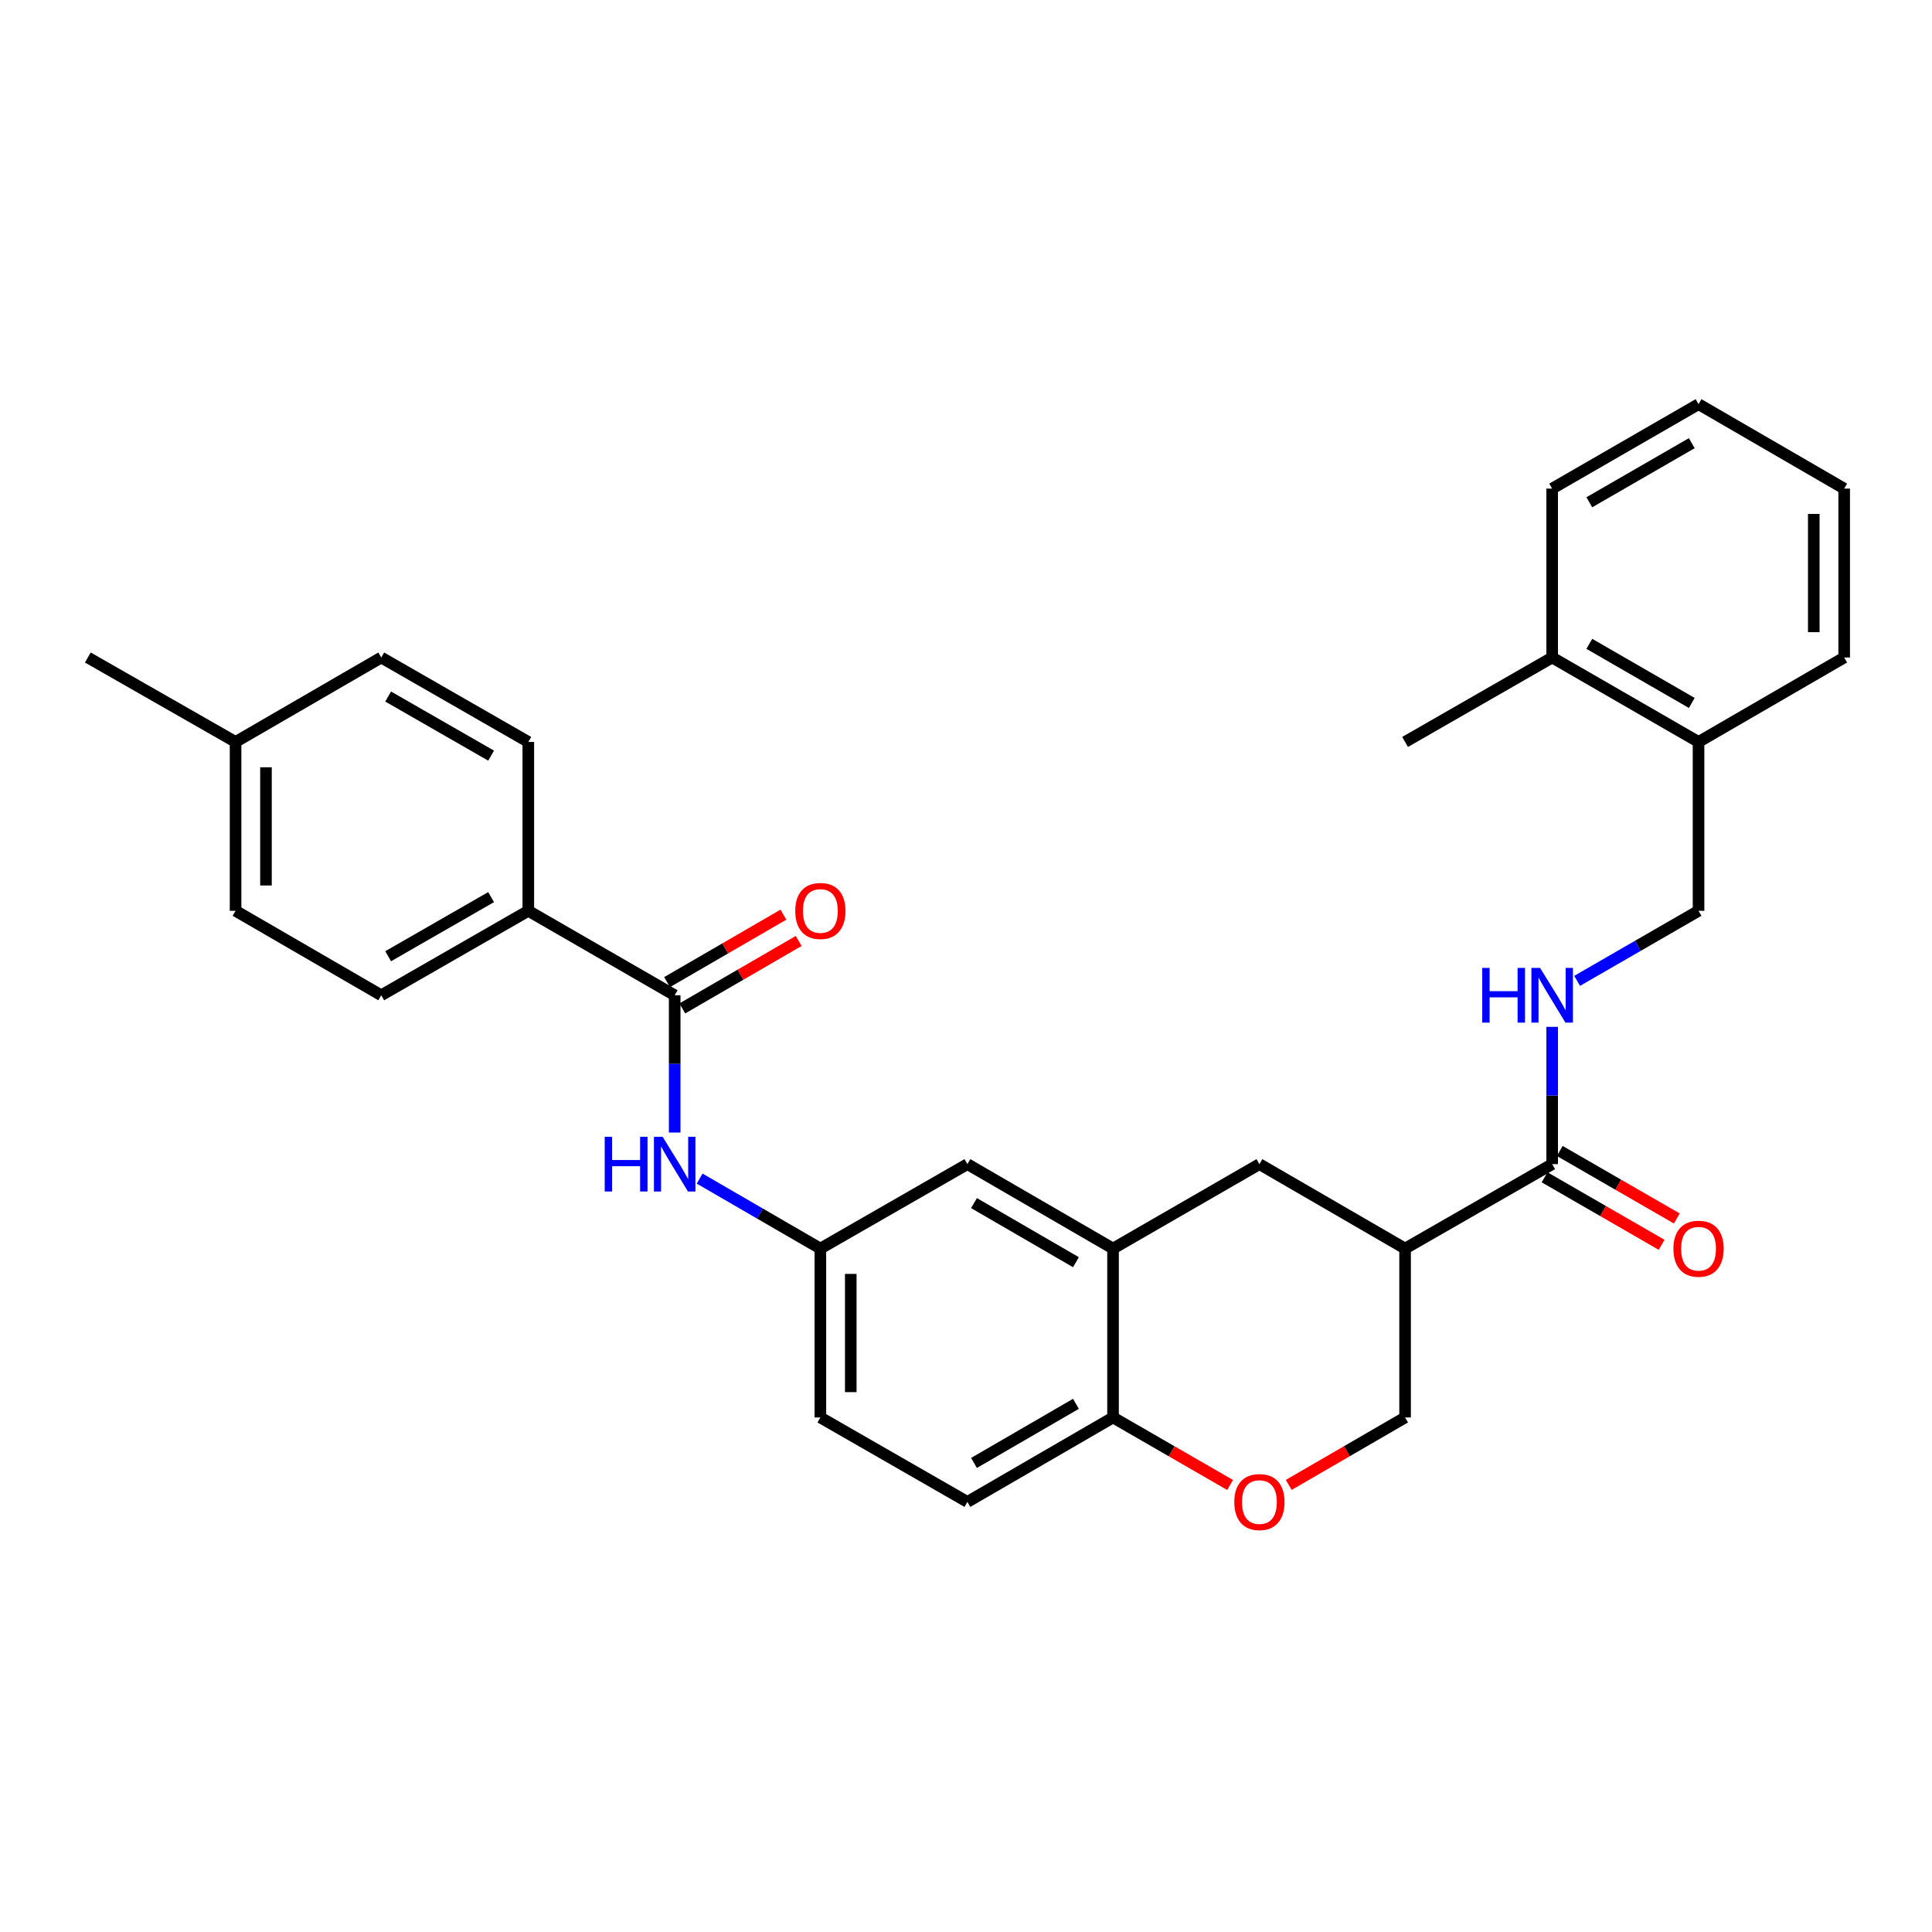<?xml version='1.0' encoding='iso-8859-1'?>
<svg version='1.1' baseProfile='full'
              xmlns='http://www.w3.org/2000/svg'
                      xmlns:rdkit='http://www.rdkit.org/xml'
                      xmlns:xlink='http://www.w3.org/1999/xlink'
                  xml:space='preserve'
width='1000px' height='1000px' viewBox='0 0 1000 1000'>
<!-- END OF HEADER -->
<rect style='opacity:1.0;fill:#FFFFFF;stroke:none' width='1000' height='1000' x='0' y='0'> </rect>
<path class='bond-1' d='M 727.273,646.257 L 803.398,602.551' style='fill:none;fill-rule:evenodd;stroke:#000000;stroke-width:6px;stroke-linecap:butt;stroke-linejoin:miter;stroke-opacity:1' />
<path class='bond-5' d='M 727.273,646.257 L 651.874,602.551' style='fill:none;fill-rule:evenodd;stroke:#000000;stroke-width:6px;stroke-linecap:butt;stroke-linejoin:miter;stroke-opacity:1' />
<path class='bond-8' d='M 727.273,646.257 L 727.273,733.678' style='fill:none;fill-rule:evenodd;stroke:#000000;stroke-width:6px;stroke-linecap:butt;stroke-linejoin:miter;stroke-opacity:1' />
<path class='bond-0' d='M 349.219,515.148 L 349.219,550.677' style='fill:none;fill-rule:evenodd;stroke:#000000;stroke-width:6px;stroke-linecap:butt;stroke-linejoin:miter;stroke-opacity:1' />
<path class='bond-0' d='M 349.219,550.677 L 349.219,586.206' style='fill:none;fill-rule:evenodd;stroke:#0000FF;stroke-width:6px;stroke-linecap:butt;stroke-linejoin:miter;stroke-opacity:1' />
<path class='bond-9' d='M 349.219,515.148 L 273.453,471.434' style='fill:none;fill-rule:evenodd;stroke:#000000;stroke-width:6px;stroke-linecap:butt;stroke-linejoin:miter;stroke-opacity:1' />
<path class='bond-12' d='M 353.166,521.956 L 383.276,504.498' style='fill:none;fill-rule:evenodd;stroke:#000000;stroke-width:6px;stroke-linecap:butt;stroke-linejoin:miter;stroke-opacity:1' />
<path class='bond-12' d='M 383.276,504.498 L 413.386,487.041' style='fill:none;fill-rule:evenodd;stroke:#FF0000;stroke-width:6px;stroke-linecap:butt;stroke-linejoin:miter;stroke-opacity:1' />
<path class='bond-12' d='M 345.273,508.341 L 375.383,490.884' style='fill:none;fill-rule:evenodd;stroke:#000000;stroke-width:6px;stroke-linecap:butt;stroke-linejoin:miter;stroke-opacity:1' />
<path class='bond-12' d='M 375.383,490.884 L 405.493,473.427' style='fill:none;fill-rule:evenodd;stroke:#FF0000;stroke-width:6px;stroke-linecap:butt;stroke-linejoin:miter;stroke-opacity:1' />
<path class='bond-6' d='M 803.398,602.551 L 803.398,567.022' style='fill:none;fill-rule:evenodd;stroke:#000000;stroke-width:6px;stroke-linecap:butt;stroke-linejoin:miter;stroke-opacity:1' />
<path class='bond-6' d='M 803.398,567.022 L 803.398,531.493' style='fill:none;fill-rule:evenodd;stroke:#0000FF;stroke-width:6px;stroke-linecap:butt;stroke-linejoin:miter;stroke-opacity:1' />
<path class='bond-13' d='M 799.466,609.367 L 829.756,626.84' style='fill:none;fill-rule:evenodd;stroke:#000000;stroke-width:6px;stroke-linecap:butt;stroke-linejoin:miter;stroke-opacity:1' />
<path class='bond-13' d='M 829.756,626.84 L 860.045,644.313' style='fill:none;fill-rule:evenodd;stroke:#FF0000;stroke-width:6px;stroke-linecap:butt;stroke-linejoin:miter;stroke-opacity:1' />
<path class='bond-13' d='M 807.329,595.736 L 837.619,613.208' style='fill:none;fill-rule:evenodd;stroke:#000000;stroke-width:6px;stroke-linecap:butt;stroke-linejoin:miter;stroke-opacity:1' />
<path class='bond-13' d='M 837.619,613.208 L 867.909,630.681' style='fill:none;fill-rule:evenodd;stroke:#FF0000;stroke-width:6px;stroke-linecap:butt;stroke-linejoin:miter;stroke-opacity:1' />
<path class='bond-2' d='M 576.107,646.257 L 651.874,602.551' style='fill:none;fill-rule:evenodd;stroke:#000000;stroke-width:6px;stroke-linecap:butt;stroke-linejoin:miter;stroke-opacity:1' />
<path class='bond-11' d='M 576.107,646.257 L 500.726,602.551' style='fill:none;fill-rule:evenodd;stroke:#000000;stroke-width:6px;stroke-linecap:butt;stroke-linejoin:miter;stroke-opacity:1' />
<path class='bond-11' d='M 556.906,653.316 L 504.139,622.722' style='fill:none;fill-rule:evenodd;stroke:#000000;stroke-width:6px;stroke-linecap:butt;stroke-linejoin:miter;stroke-opacity:1' />
<path class='bond-30' d='M 576.107,646.257 L 576.107,733.678' style='fill:none;fill-rule:evenodd;stroke:#000000;stroke-width:6px;stroke-linecap:butt;stroke-linejoin:miter;stroke-opacity:1' />
<path class='bond-3' d='M 667.052,768.585 L 697.163,751.132' style='fill:none;fill-rule:evenodd;stroke:#FF0000;stroke-width:6px;stroke-linecap:butt;stroke-linejoin:miter;stroke-opacity:1' />
<path class='bond-3' d='M 697.163,751.132 L 727.273,733.678' style='fill:none;fill-rule:evenodd;stroke:#000000;stroke-width:6px;stroke-linecap:butt;stroke-linejoin:miter;stroke-opacity:1' />
<path class='bond-7' d='M 636.687,768.624 L 606.397,751.151' style='fill:none;fill-rule:evenodd;stroke:#FF0000;stroke-width:6px;stroke-linecap:butt;stroke-linejoin:miter;stroke-opacity:1' />
<path class='bond-7' d='M 606.397,751.151 L 576.107,733.678' style='fill:none;fill-rule:evenodd;stroke:#000000;stroke-width:6px;stroke-linecap:butt;stroke-linejoin:miter;stroke-opacity:1' />
<path class='bond-4' d='M 362.138,610.04 L 393.378,628.149' style='fill:none;fill-rule:evenodd;stroke:#0000FF;stroke-width:6px;stroke-linecap:butt;stroke-linejoin:miter;stroke-opacity:1' />
<path class='bond-4' d='M 393.378,628.149 L 424.618,646.257' style='fill:none;fill-rule:evenodd;stroke:#000000;stroke-width:6px;stroke-linecap:butt;stroke-linejoin:miter;stroke-opacity:1' />
<path class='bond-14' d='M 816.324,507.69 L 847.744,489.562' style='fill:none;fill-rule:evenodd;stroke:#0000FF;stroke-width:6px;stroke-linecap:butt;stroke-linejoin:miter;stroke-opacity:1' />
<path class='bond-14' d='M 847.744,489.562 L 879.164,471.434' style='fill:none;fill-rule:evenodd;stroke:#000000;stroke-width:6px;stroke-linecap:butt;stroke-linejoin:miter;stroke-opacity:1' />
<path class='bond-16' d='M 576.107,733.678 L 500.726,777.384' style='fill:none;fill-rule:evenodd;stroke:#000000;stroke-width:6px;stroke-linecap:butt;stroke-linejoin:miter;stroke-opacity:1' />
<path class='bond-16' d='M 556.906,726.619 L 504.139,757.214' style='fill:none;fill-rule:evenodd;stroke:#000000;stroke-width:6px;stroke-linecap:butt;stroke-linejoin:miter;stroke-opacity:1' />
<path class='bond-17' d='M 273.453,471.434 L 197.328,515.148' style='fill:none;fill-rule:evenodd;stroke:#000000;stroke-width:6px;stroke-linecap:butt;stroke-linejoin:miter;stroke-opacity:1' />
<path class='bond-17' d='M 254.197,464.344 L 200.91,494.944' style='fill:none;fill-rule:evenodd;stroke:#000000;stroke-width:6px;stroke-linecap:butt;stroke-linejoin:miter;stroke-opacity:1' />
<path class='bond-18' d='M 273.453,471.434 L 273.453,384.03' style='fill:none;fill-rule:evenodd;stroke:#000000;stroke-width:6px;stroke-linecap:butt;stroke-linejoin:miter;stroke-opacity:1' />
<path class='bond-10' d='M 424.618,646.257 L 500.726,602.551' style='fill:none;fill-rule:evenodd;stroke:#000000;stroke-width:6px;stroke-linecap:butt;stroke-linejoin:miter;stroke-opacity:1' />
<path class='bond-31' d='M 424.618,646.257 L 424.618,733.678' style='fill:none;fill-rule:evenodd;stroke:#000000;stroke-width:6px;stroke-linecap:butt;stroke-linejoin:miter;stroke-opacity:1' />
<path class='bond-31' d='M 440.356,659.37 L 440.356,720.565' style='fill:none;fill-rule:evenodd;stroke:#000000;stroke-width:6px;stroke-linecap:butt;stroke-linejoin:miter;stroke-opacity:1' />
<path class='bond-15' d='M 879.164,471.434 L 879.164,384.03' style='fill:none;fill-rule:evenodd;stroke:#000000;stroke-width:6px;stroke-linecap:butt;stroke-linejoin:miter;stroke-opacity:1' />
<path class='bond-19' d='M 879.164,384.03 L 803.398,340.324' style='fill:none;fill-rule:evenodd;stroke:#000000;stroke-width:6px;stroke-linecap:butt;stroke-linejoin:miter;stroke-opacity:1' />
<path class='bond-19' d='M 875.662,363.843 L 822.626,333.248' style='fill:none;fill-rule:evenodd;stroke:#000000;stroke-width:6px;stroke-linecap:butt;stroke-linejoin:miter;stroke-opacity:1' />
<path class='bond-24' d='M 879.164,384.03 L 954.545,340.324' style='fill:none;fill-rule:evenodd;stroke:#000000;stroke-width:6px;stroke-linecap:butt;stroke-linejoin:miter;stroke-opacity:1' />
<path class='bond-20' d='M 500.726,777.384 L 424.618,733.678' style='fill:none;fill-rule:evenodd;stroke:#000000;stroke-width:6px;stroke-linecap:butt;stroke-linejoin:miter;stroke-opacity:1' />
<path class='bond-22' d='M 197.328,515.148 L 121.929,471.434' style='fill:none;fill-rule:evenodd;stroke:#000000;stroke-width:6px;stroke-linecap:butt;stroke-linejoin:miter;stroke-opacity:1' />
<path class='bond-21' d='M 273.453,384.03 L 197.328,340.324' style='fill:none;fill-rule:evenodd;stroke:#000000;stroke-width:6px;stroke-linecap:butt;stroke-linejoin:miter;stroke-opacity:1' />
<path class='bond-21' d='M 254.199,391.122 L 200.911,360.528' style='fill:none;fill-rule:evenodd;stroke:#000000;stroke-width:6px;stroke-linecap:butt;stroke-linejoin:miter;stroke-opacity:1' />
<path class='bond-25' d='M 803.398,340.324 L 727.273,384.03' style='fill:none;fill-rule:evenodd;stroke:#000000;stroke-width:6px;stroke-linecap:butt;stroke-linejoin:miter;stroke-opacity:1' />
<path class='bond-26' d='M 803.398,340.324 L 803.398,252.904' style='fill:none;fill-rule:evenodd;stroke:#000000;stroke-width:6px;stroke-linecap:butt;stroke-linejoin:miter;stroke-opacity:1' />
<path class='bond-23' d='M 197.328,340.324 L 121.929,384.03' style='fill:none;fill-rule:evenodd;stroke:#000000;stroke-width:6px;stroke-linecap:butt;stroke-linejoin:miter;stroke-opacity:1' />
<path class='bond-33' d='M 121.929,471.434 L 121.929,384.03' style='fill:none;fill-rule:evenodd;stroke:#000000;stroke-width:6px;stroke-linecap:butt;stroke-linejoin:miter;stroke-opacity:1' />
<path class='bond-33' d='M 137.666,458.323 L 137.666,397.141' style='fill:none;fill-rule:evenodd;stroke:#000000;stroke-width:6px;stroke-linecap:butt;stroke-linejoin:miter;stroke-opacity:1' />
<path class='bond-27' d='M 121.929,384.03 L 45.455,340.324' style='fill:none;fill-rule:evenodd;stroke:#000000;stroke-width:6px;stroke-linecap:butt;stroke-linejoin:miter;stroke-opacity:1' />
<path class='bond-28' d='M 954.545,340.324 L 954.545,252.904' style='fill:none;fill-rule:evenodd;stroke:#000000;stroke-width:6px;stroke-linecap:butt;stroke-linejoin:miter;stroke-opacity:1' />
<path class='bond-28' d='M 938.808,327.211 L 938.808,266.017' style='fill:none;fill-rule:evenodd;stroke:#000000;stroke-width:6px;stroke-linecap:butt;stroke-linejoin:miter;stroke-opacity:1' />
<path class='bond-32' d='M 803.398,252.904 L 879.164,209.198' style='fill:none;fill-rule:evenodd;stroke:#000000;stroke-width:6px;stroke-linecap:butt;stroke-linejoin:miter;stroke-opacity:1' />
<path class='bond-32' d='M 822.626,259.98 L 875.662,229.386' style='fill:none;fill-rule:evenodd;stroke:#000000;stroke-width:6px;stroke-linecap:butt;stroke-linejoin:miter;stroke-opacity:1' />
<path class='bond-29' d='M 954.545,252.904 L 879.164,209.198' style='fill:none;fill-rule:evenodd;stroke:#000000;stroke-width:6px;stroke-linecap:butt;stroke-linejoin:miter;stroke-opacity:1' />
<path  class='atom-4' d='M 638.874 777.464
Q 638.874 770.664, 642.234 766.864
Q 645.594 763.064, 651.874 763.064
Q 658.154 763.064, 661.514 766.864
Q 664.874 770.664, 664.874 777.464
Q 664.874 784.344, 661.474 788.264
Q 658.074 792.144, 651.874 792.144
Q 645.634 792.144, 642.234 788.264
Q 638.874 784.384, 638.874 777.464
M 651.874 788.944
Q 656.194 788.944, 658.514 786.064
Q 660.874 783.144, 660.874 777.464
Q 660.874 771.904, 658.514 769.104
Q 656.194 766.264, 651.874 766.264
Q 647.554 766.264, 645.194 769.064
Q 642.874 771.864, 642.874 777.464
Q 642.874 783.184, 645.194 786.064
Q 647.554 788.944, 651.874 788.944
' fill='#FF0000'/>
<path  class='atom-5' d='M 312.999 588.391
L 316.839 588.391
L 316.839 600.431
L 331.319 600.431
L 331.319 588.391
L 335.159 588.391
L 335.159 616.711
L 331.319 616.711
L 331.319 603.631
L 316.839 603.631
L 316.839 616.711
L 312.999 616.711
L 312.999 588.391
' fill='#0000FF'/>
<path  class='atom-5' d='M 342.959 588.391
L 352.239 603.391
Q 353.159 604.871, 354.639 607.551
Q 356.119 610.231, 356.199 610.391
L 356.199 588.391
L 359.959 588.391
L 359.959 616.711
L 356.079 616.711
L 346.119 600.311
Q 344.959 598.391, 343.719 596.191
Q 342.519 593.991, 342.159 593.311
L 342.159 616.711
L 338.479 616.711
L 338.479 588.391
L 342.959 588.391
' fill='#0000FF'/>
<path  class='atom-7' d='M 767.178 500.988
L 771.018 500.988
L 771.018 513.028
L 785.498 513.028
L 785.498 500.988
L 789.338 500.988
L 789.338 529.308
L 785.498 529.308
L 785.498 516.228
L 771.018 516.228
L 771.018 529.308
L 767.178 529.308
L 767.178 500.988
' fill='#0000FF'/>
<path  class='atom-7' d='M 797.138 500.988
L 806.418 515.988
Q 807.338 517.468, 808.818 520.148
Q 810.298 522.828, 810.378 522.988
L 810.378 500.988
L 814.138 500.988
L 814.138 529.308
L 810.258 529.308
L 800.298 512.908
Q 799.138 510.988, 797.898 508.788
Q 796.698 506.588, 796.338 505.908
L 796.338 529.308
L 792.658 529.308
L 792.658 500.988
L 797.138 500.988
' fill='#0000FF'/>
<path  class='atom-13' d='M 411.618 471.514
Q 411.618 464.714, 414.978 460.914
Q 418.338 457.114, 424.618 457.114
Q 430.898 457.114, 434.258 460.914
Q 437.618 464.714, 437.618 471.514
Q 437.618 478.394, 434.218 482.314
Q 430.818 486.194, 424.618 486.194
Q 418.378 486.194, 414.978 482.314
Q 411.618 478.434, 411.618 471.514
M 424.618 482.994
Q 428.938 482.994, 431.258 480.114
Q 433.618 477.194, 433.618 471.514
Q 433.618 465.954, 431.258 463.154
Q 428.938 460.314, 424.618 460.314
Q 420.298 460.314, 417.938 463.114
Q 415.618 465.914, 415.618 471.514
Q 415.618 477.234, 417.938 480.114
Q 420.298 482.994, 424.618 482.994
' fill='#FF0000'/>
<path  class='atom-14' d='M 866.164 646.337
Q 866.164 639.537, 869.524 635.737
Q 872.884 631.937, 879.164 631.937
Q 885.444 631.937, 888.804 635.737
Q 892.164 639.537, 892.164 646.337
Q 892.164 653.217, 888.764 657.137
Q 885.364 661.017, 879.164 661.017
Q 872.924 661.017, 869.524 657.137
Q 866.164 653.257, 866.164 646.337
M 879.164 657.817
Q 883.484 657.817, 885.804 654.937
Q 888.164 652.017, 888.164 646.337
Q 888.164 640.777, 885.804 637.977
Q 883.484 635.137, 879.164 635.137
Q 874.844 635.137, 872.484 637.937
Q 870.164 640.737, 870.164 646.337
Q 870.164 652.057, 872.484 654.937
Q 874.844 657.817, 879.164 657.817
' fill='#FF0000'/>
</svg>
